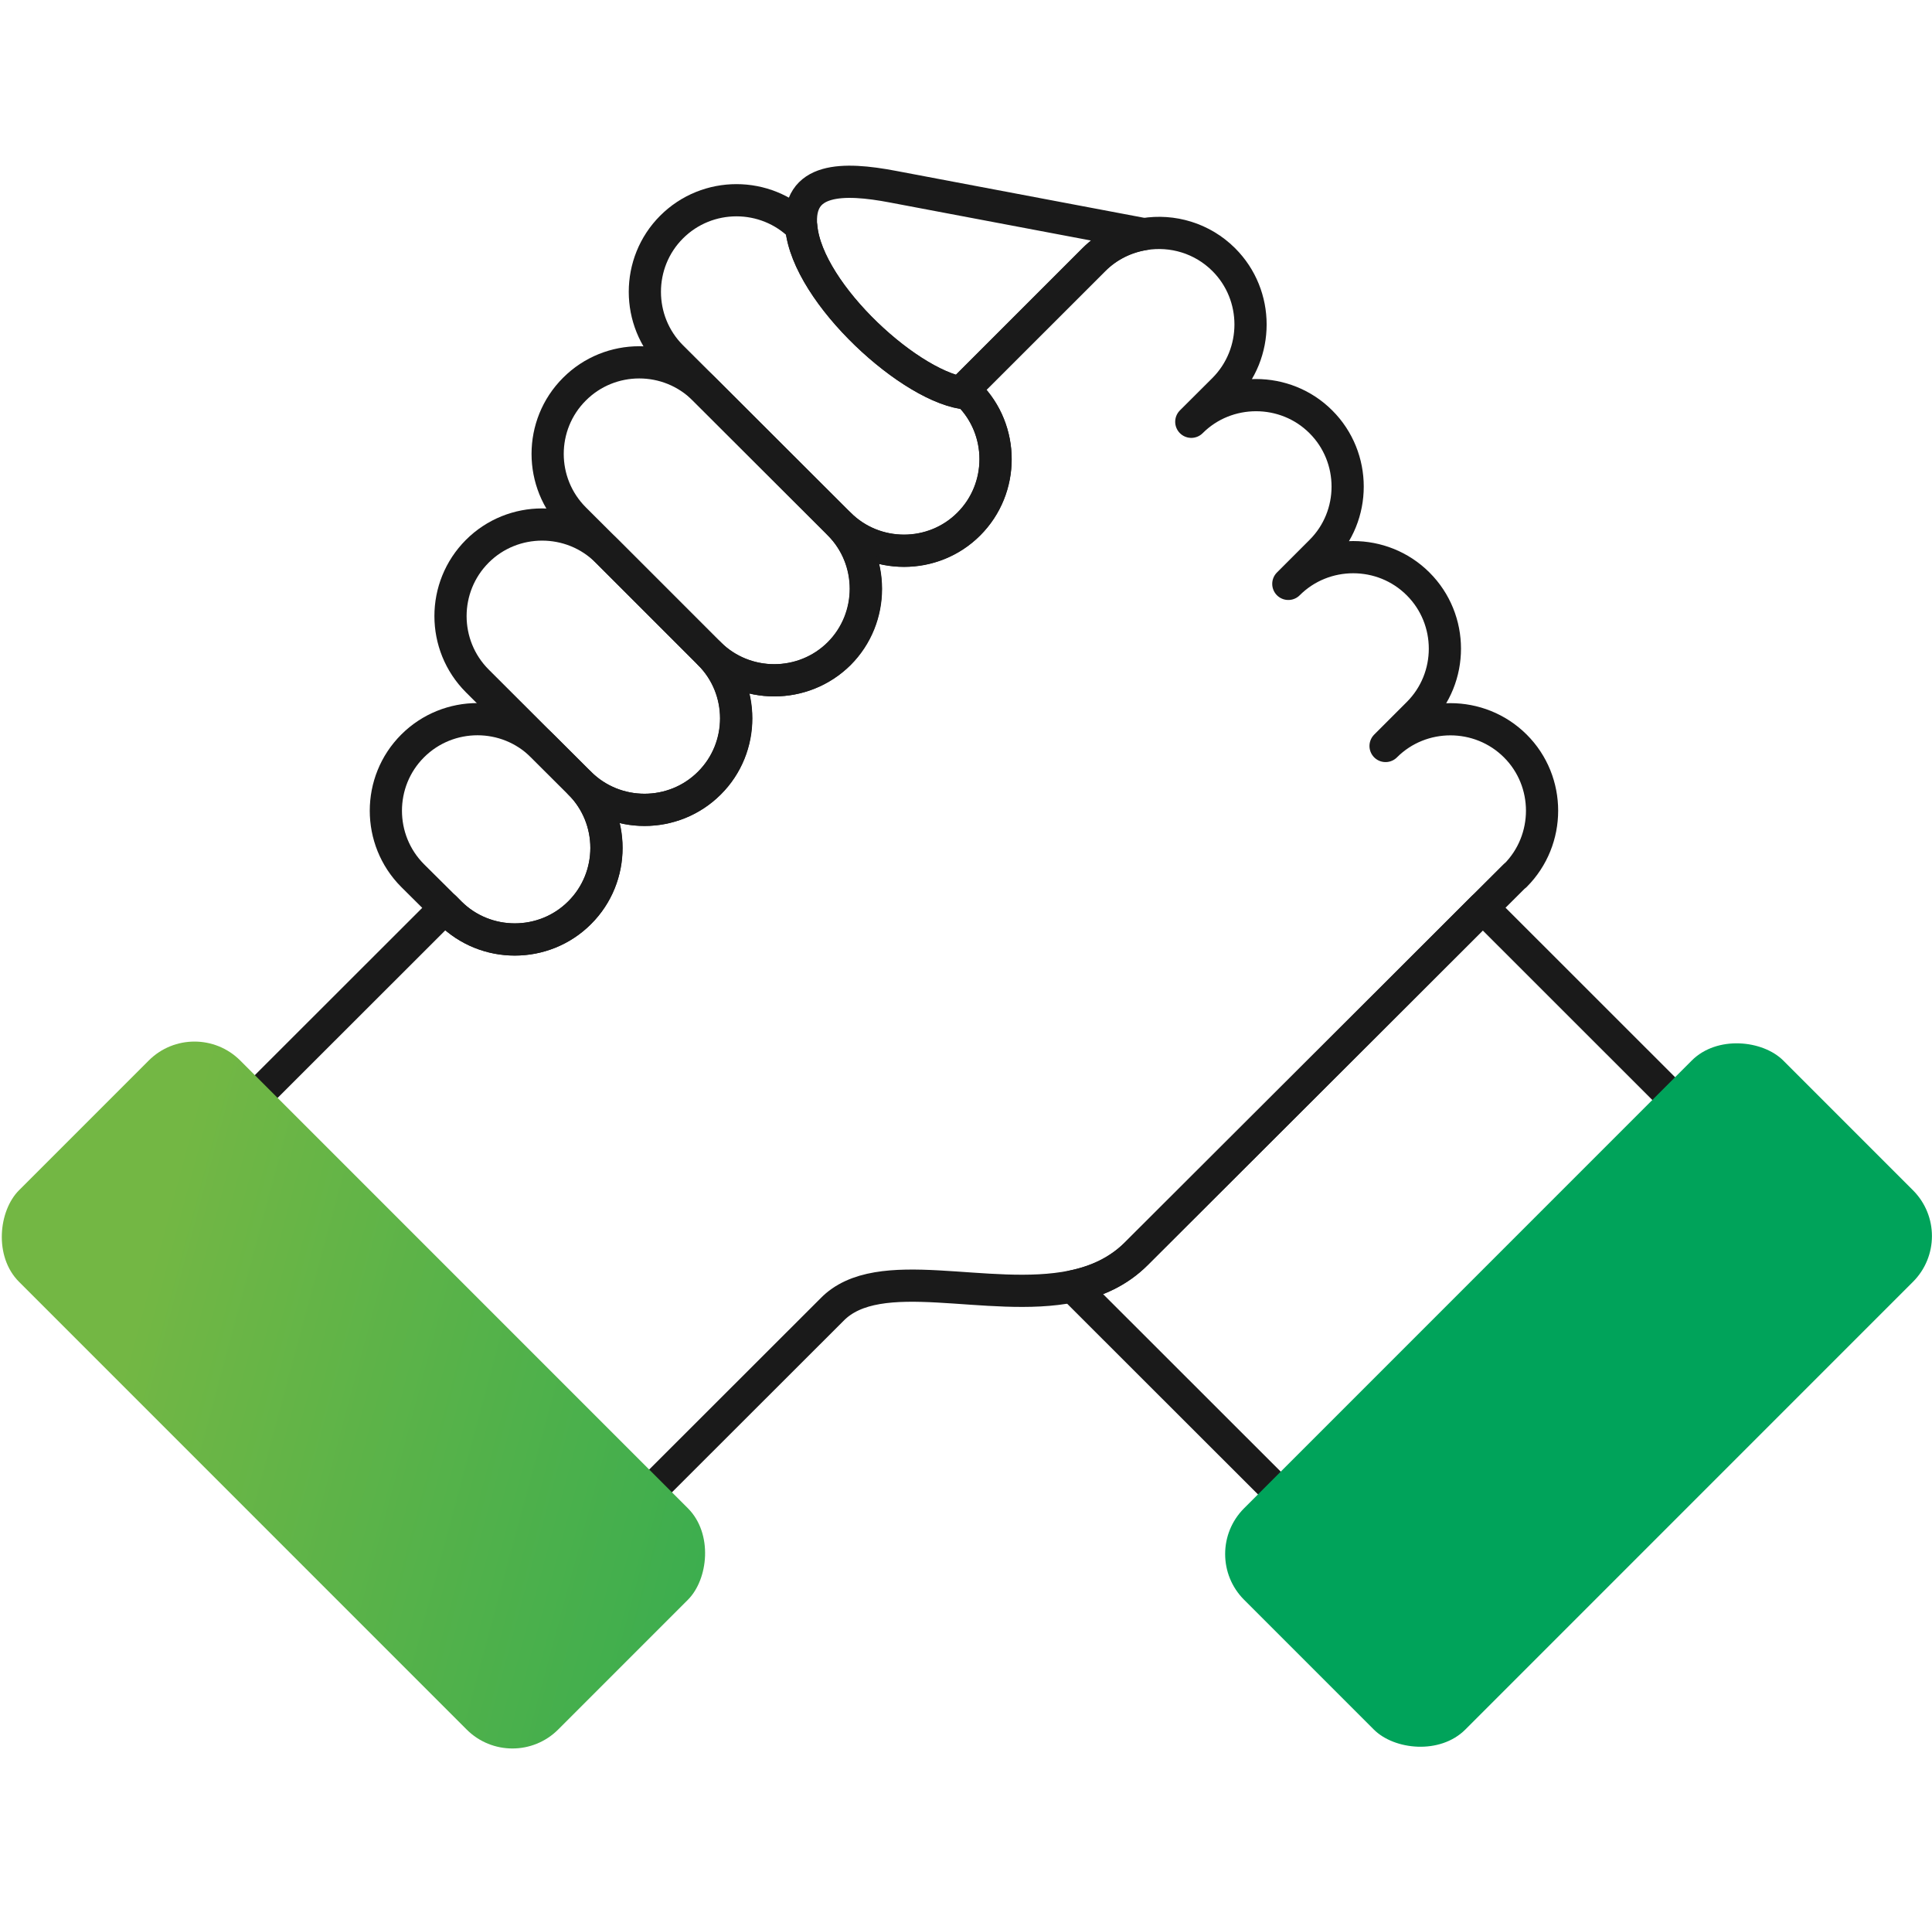 <?xml version="1.0" encoding="UTF-8"?><svg id="Layer_2" xmlns="http://www.w3.org/2000/svg" xmlns:xlink="http://www.w3.org/1999/xlink" viewBox="0 0 180 179.8"><defs><style>.cls-1,.cls-2{fill:none;}.cls-3{fill:url(#linear-gradient);}.cls-4{fill:url(#linear-gradient-2);}.cls-2{stroke:#1a1a1a;stroke-linecap:round;stroke-linejoin:round;stroke-width:3px;}</style><linearGradient id="linear-gradient" x1="20.68" y1="92.87" x2="137.68" y2="124.37" gradientTransform="translate(-14.64 -5.27) scale(.91 1)" gradientUnits="userSpaceOnUse"><stop offset="0" stop-color="#73b744"/><stop offset="1" stop-color="#00a35a"/></linearGradient><linearGradient id="linear-gradient-2" x1="12.2" y1="124.37" x2="129.2" y2="155.87" gradientTransform="translate(-82.24 61.34) rotate(-45)" xlink:href="#linear-gradient"/></defs><g id="Layer_1-2"><rect class="cls-1" x=".1" width="179.8" height="179.8"/><path class="cls-2" d="m159.26,105.66l-36.76,36.72-22.57-22.55c2.24-.46,4.28-1.38,5.95-3.05l22.71-22.67,9.56-9.55,21.11,21.1Z"/><path class="cls-2" d="m141.15,81.56l-3.01,3-9.56,9.55-22.71,22.67c-1.67,1.67-3.71,2.59-5.95,3.05-7.88,1.61-18.07-2.32-22.42,2.18l-21.09,21.07-36.76-36.72,21.82-21.8.45.46c3.32,3.32,8.77,3.32,12.09,0,3.33-3.32,3.33-8.75,0-12.07,3.33,3.32,8.76,3.32,12.09,0,3.33-3.31,3.33-8.75,0-12.06,3.33,3.31,8.76,3.31,12.1,0,3.31-3.32,3.31-8.75,0-12.07,3.31,3.32,8.76,3.32,12.07,0,3.32-3.32,3.32-8.75,0-12.08l-.45-.45,12.11-12.1c1.31-1.31,2.96-2.1,4.67-2.38,2.62-.43,5.41.37,7.42,2.38,3.32,3.32,3.32,8.75,0,12.08l-3.03,3.02c3.31-3.31,8.76-3.31,12.07,0,3.33,3.32,3.33,8.76,0,12.07l-3.03,3.03c3.32-3.32,8.77-3.32,12.09,0,3.33,3.32,3.33,8.75,0,12.07l-3.03,3.03c3.32-3.32,8.76-3.32,12.09,0,3.32,3.31,3.32,8.74,0,12.07Z"/><path class="cls-2" d="m89.8,36.28l12.1-12.1c1.31-1.31,2.96-2.1,4.67-2.37l-23.38-4.42c-4.62-.88-8.99-.9-8.54,3.77.58,6.24,10.4,15.14,15.53,15.51l-.39-.39Z"/><path class="cls-2" d="m78.18,48.8c3.32,3.33,8.76,3.33,12.08,0,3.32-3.32,3.32-8.75,0-12.07l-.07-.07c-5.13-.37-14.95-9.27-15.53-15.51-3.33-3.33-8.76-3.33-12.09,0-3.32,3.32-3.32,8.75,0,12.07l3.04,3.03,12.57,12.55Z"/><path class="cls-2" d="m66.08,60.88c3.33,3.32,8.76,3.32,12.09,0,3.32-3.33,3.32-8.75,0-12.08l-12.57-12.55c-3.33-3.33-8.76-3.33-12.08,0-3.33,3.32-3.33,8.74,0,12.07l3.03,3.02,9.53,9.53Z"/><path class="cls-2" d="m54,72.95c3.33,3.32,8.76,3.32,12.08,0,3.33-3.32,3.33-8.75,0-12.07l-9.53-9.53c-3.32-3.32-8.76-3.32-12.08,0-3.33,3.33-3.33,8.75,0,12.08l6.07,6.06,3.47,3.46Z"/><path class="cls-2" d="m41.92,85.02c3.32,3.33,8.76,3.33,12.08,0,3.33-3.32,3.33-8.75,0-12.07l-3.47-3.46c-3.33-3.33-8.76-3.33-12.09,0-3.32,3.32-3.32,8.74,0,12.07l3.02,3,.46.46Z"/><rect class="cls-3" x="111.55" y="115.37" width="71.04" height="29.15" rx="6.03" ry="6.03" transform="translate(-48.81 142.06) rotate(-45)"/><rect class="cls-4" x="-2.59" y="115.37" width="71.04" height="29.15" rx="6.03" ry="6.03" transform="translate(101.53 14.78) rotate(45)"/><rect class="cls-1" x=".1" width="179.8" height="179.8"/></g></svg>